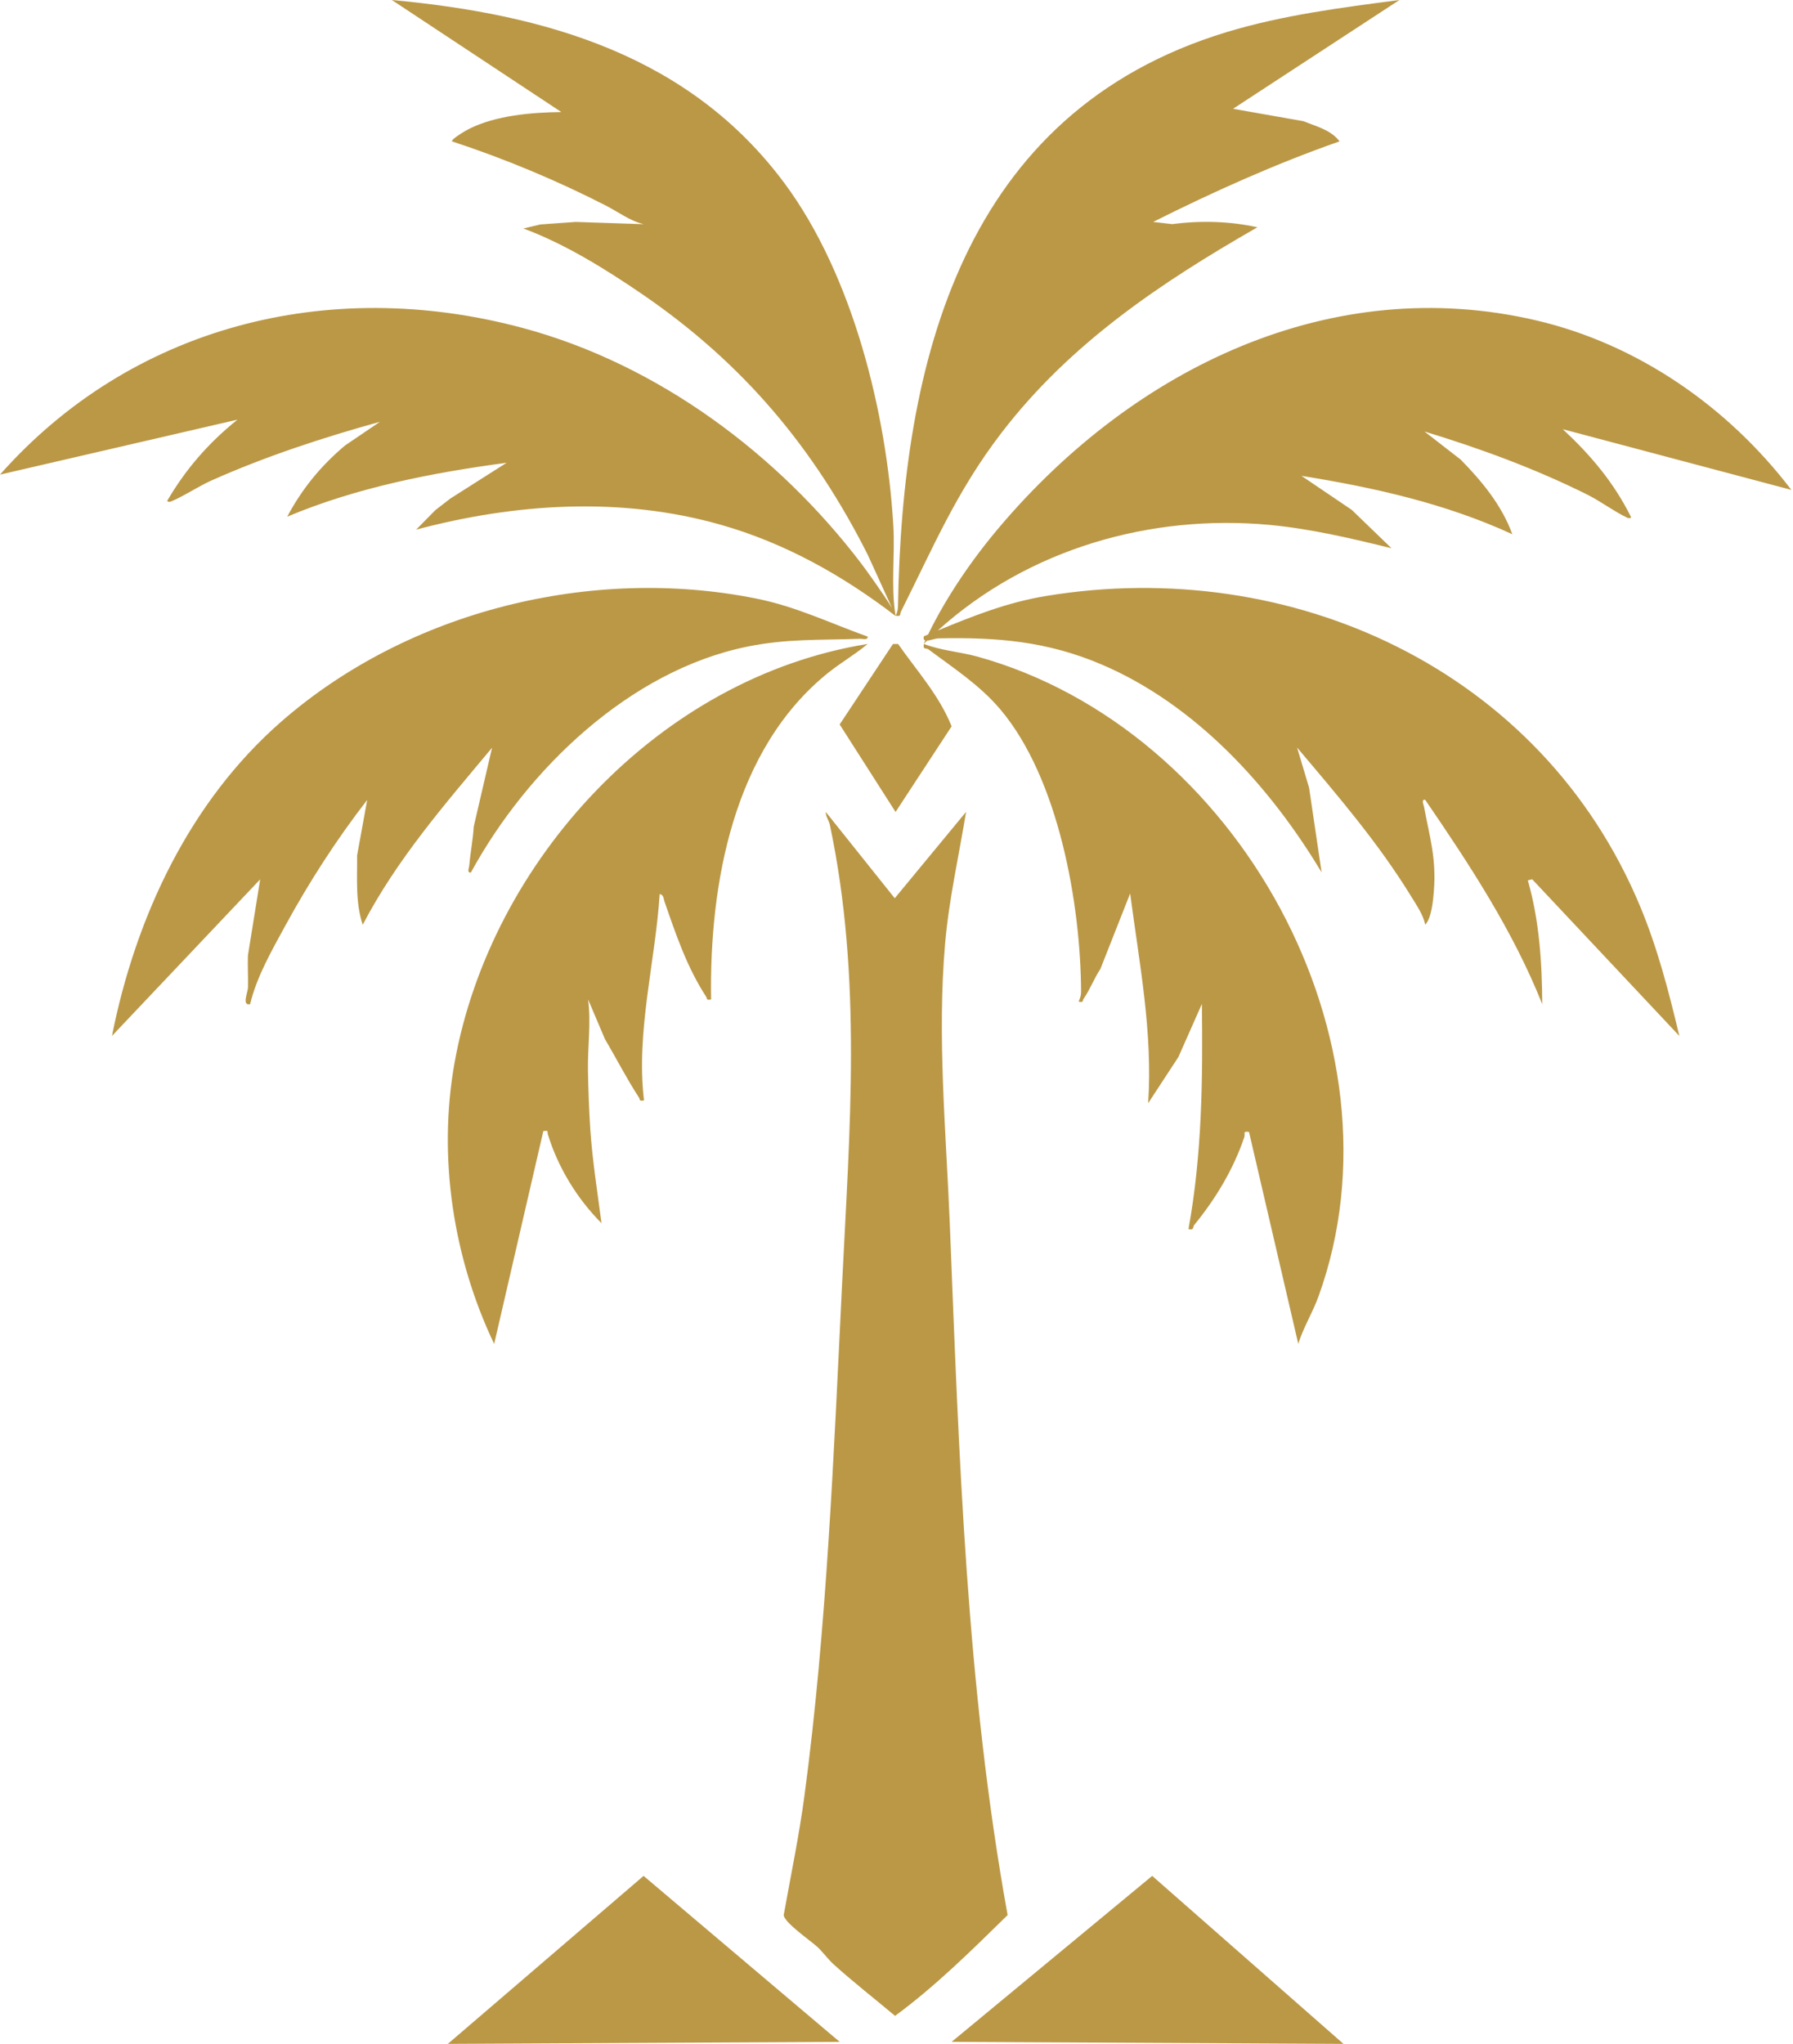 <svg width="86" height="98" viewBox="0 0 86 98" fill="none" xmlns="http://www.w3.org/2000/svg">
<path d="M40.274 97.903L21.48 98L30.869 89.945L40.274 97.903ZM64.439 98L45.644 97.903L55.264 89.945L64.439 98ZM46.337 38.932C45.993 41.029 45.514 43.126 45.331 45.247C44.943 49.716 45.378 54.26 45.558 58.72C45.999 69.764 46.353 80.911 48.329 91.824C46.609 93.509 44.892 95.214 42.932 96.657C41.953 95.836 40.931 95.041 39.984 94.186C39.732 93.96 39.467 93.598 39.224 93.368C38.892 93.06 37.643 92.207 37.589 91.83C37.93 89.921 38.33 88.012 38.586 86.091C39.656 78.1 39.994 69.645 40.389 61.585C40.752 54.167 41.361 46.896 39.802 39.544C39.754 39.32 39.602 39.156 39.608 38.932L42.916 43.069L46.334 38.932H46.337ZM41.616 30.877C41.025 31.372 40.345 31.765 39.741 32.245C35.158 35.915 34.02 42.408 34.107 47.92C33.857 47.973 33.935 47.89 33.865 47.783C32.947 46.376 32.414 44.791 31.87 43.222C31.822 43.083 31.837 42.902 31.641 42.869C31.429 46.148 30.499 49.463 30.889 52.76C30.638 52.813 30.716 52.73 30.646 52.623C30.055 51.714 29.56 50.745 29.011 49.812L28.207 47.92C28.358 49.045 28.18 50.192 28.201 51.344C28.216 52.235 28.255 53.293 28.315 54.179C28.418 55.668 28.657 57.17 28.851 58.65C27.676 57.469 26.761 55.973 26.277 54.386C26.232 54.235 26.344 54.202 26.061 54.231L23.702 64.439C21.73 60.304 20.994 55.47 21.803 50.953C23.533 41.312 31.592 32.488 41.613 30.877H41.616ZM62.272 64.439H62.269C62.269 64.437 62.269 64.434 62.27 64.433L62.272 64.439ZM44.318 30.877C45.138 31.196 46.031 31.249 46.875 31.481C59.385 34.942 67.646 49.986 63.24 62.164C62.959 62.94 62.515 63.645 62.27 64.433L59.908 54.275C59.588 54.219 59.739 54.359 59.682 54.523C59.161 56.063 58.314 57.471 57.282 58.734C57.195 58.842 57.285 59.002 57.004 58.934C57.654 55.378 57.694 51.748 57.648 48.136L56.523 50.678L55.07 52.898C55.3 49.522 54.646 46.178 54.207 42.84L52.779 46.461C52.477 46.911 52.285 47.445 51.974 47.889C51.907 47.984 51.992 48.085 51.735 48.025C51.805 47.868 51.853 47.733 51.853 47.555C51.835 43.343 50.776 37.311 47.971 34.003C46.984 32.841 45.741 32.039 44.533 31.136C44.427 31.058 44.246 31.169 44.318 30.877ZM13.492 34.599C19.595 29.271 28.404 27.115 36.285 28.702C38.19 29.085 39.801 29.872 41.609 30.521H41.615C41.639 30.711 41.372 30.623 41.242 30.629C39.343 30.699 37.742 30.617 35.837 31.006C30.206 32.155 25.293 36.878 22.584 41.838C22.382 41.859 22.5 41.611 22.509 41.488C22.563 40.873 22.686 40.257 22.722 39.636L23.601 35.852C21.353 38.544 19.035 41.198 17.398 44.341C17.04 43.266 17.14 42.138 17.128 41.017L17.612 38.355C16.15 40.242 14.837 42.273 13.69 44.375C13.043 45.563 12.315 46.819 11.996 48.148C11.584 48.234 11.889 47.597 11.895 47.337C11.907 46.828 11.874 46.317 11.892 45.809L12.479 42.163L5.37 49.671C6.508 43.955 9.105 38.428 13.492 34.599ZM47.935 25.275C54.433 17.607 63.889 13.068 73.697 15.365C78.502 16.491 82.839 19.451 85.918 23.485L85.915 23.488L74.958 20.579C76.284 21.811 77.393 23.113 78.224 24.777C78.247 24.853 78.129 24.859 78.069 24.831C77.518 24.585 76.764 24.033 76.156 23.727C73.638 22.47 70.996 21.503 68.323 20.689L70.059 22.035C71.061 23.056 72.028 24.214 72.538 25.616C69.335 24.138 65.867 23.368 62.424 22.816L64.838 24.449L66.742 26.287C64.817 25.814 62.872 25.354 60.894 25.168C55.215 24.641 49.334 26.296 44.981 30.232C46.687 29.53 48.295 28.887 50.167 28.577C61.918 26.637 73.936 32.093 78.673 43.47C79.506 45.471 80.048 47.562 80.548 49.671L73.491 42.16L73.281 42.21C73.832 44.126 73.964 46.17 73.973 48.148C72.57 44.622 70.479 41.449 68.357 38.347C68.16 38.323 68.28 38.564 68.301 38.678C68.578 40.161 68.9 41.155 68.773 42.743C68.737 43.191 68.658 44.027 68.36 44.337C68.27 43.874 67.946 43.405 67.696 42.997C66.102 40.401 64.166 38.154 62.213 35.843L62.788 37.762L63.39 41.829C60.898 37.672 57.332 33.785 52.857 31.869C50.24 30.747 47.817 30.548 45.001 30.609C44.859 30.613 44.625 30.707 44.468 30.716C44.413 30.77 44.356 30.822 44.302 30.877C44.327 30.821 44.353 30.766 44.379 30.71C44.315 30.69 44.284 30.632 44.312 30.508C44.38 30.48 44.447 30.452 44.515 30.424C45.41 28.585 46.641 26.802 47.935 25.275ZM43.076 30.877C43.965 32.151 45.041 33.327 45.644 34.826L42.955 38.932L40.274 34.736L42.831 30.877H43.076ZM18.795 0C26.223 0.687 33.099 2.682 37.635 8.796C40.906 13.206 42.529 19.81 42.848 25.204C42.931 26.621 42.728 28.06 42.945 29.466C42.956 29.495 42.959 29.515 42.955 29.527L42.959 29.534H42.956C42.956 29.532 42.955 29.531 42.955 29.529C42.954 29.531 42.955 29.533 42.954 29.534C40.456 27.615 37.671 26.043 34.578 25.163C29.796 23.8 24.721 24.129 19.961 25.395L20.88 24.461L21.601 23.904L24.3 22.189C20.709 22.67 17.103 23.375 13.777 24.773C14.48 23.45 15.38 22.344 16.547 21.362L18.224 20.224C15.476 20.984 12.752 21.878 10.159 23.031C9.527 23.311 8.76 23.823 8.189 24.05C8.141 24.07 8.013 24.076 8.027 24.001C8.916 22.484 10 21.239 11.39 20.121L0 22.757C6.272 15.674 15.707 13.216 25.057 15.721C31.606 17.474 37.353 21.825 41.308 27.018C41.457 27.211 42.397 28.505 42.788 29.16L41.626 26.611C39.026 21.45 35.63 17.407 30.806 14.107C29.054 12.909 27.095 11.692 25.105 10.955L25.921 10.762L27.612 10.641L30.878 10.75C30.219 10.597 29.656 10.162 29.064 9.859C26.701 8.649 24.215 7.612 21.684 6.78C21.61 6.683 22.383 6.234 22.506 6.176C23.794 5.532 25.509 5.388 26.924 5.373L18.795 0ZM59.142 5.216L62.524 5.812C63.127 6.061 63.843 6.229 64.25 6.778C61.182 7.853 58.21 9.189 55.31 10.64L56.22 10.746C57.577 10.57 58.973 10.602 60.31 10.898C55.639 13.574 51.306 16.485 48.025 20.767C45.868 23.583 44.772 26.22 43.22 29.312C43.145 29.462 43.244 29.573 42.959 29.52C43.034 29.365 43.07 29.236 43.073 29.06C43.262 17.386 46.141 5.386 58.845 1.536C61.532 0.723 64.346 0.364 67.123 0L59.142 5.216Z" fill="#BB9846"/>
</svg>
